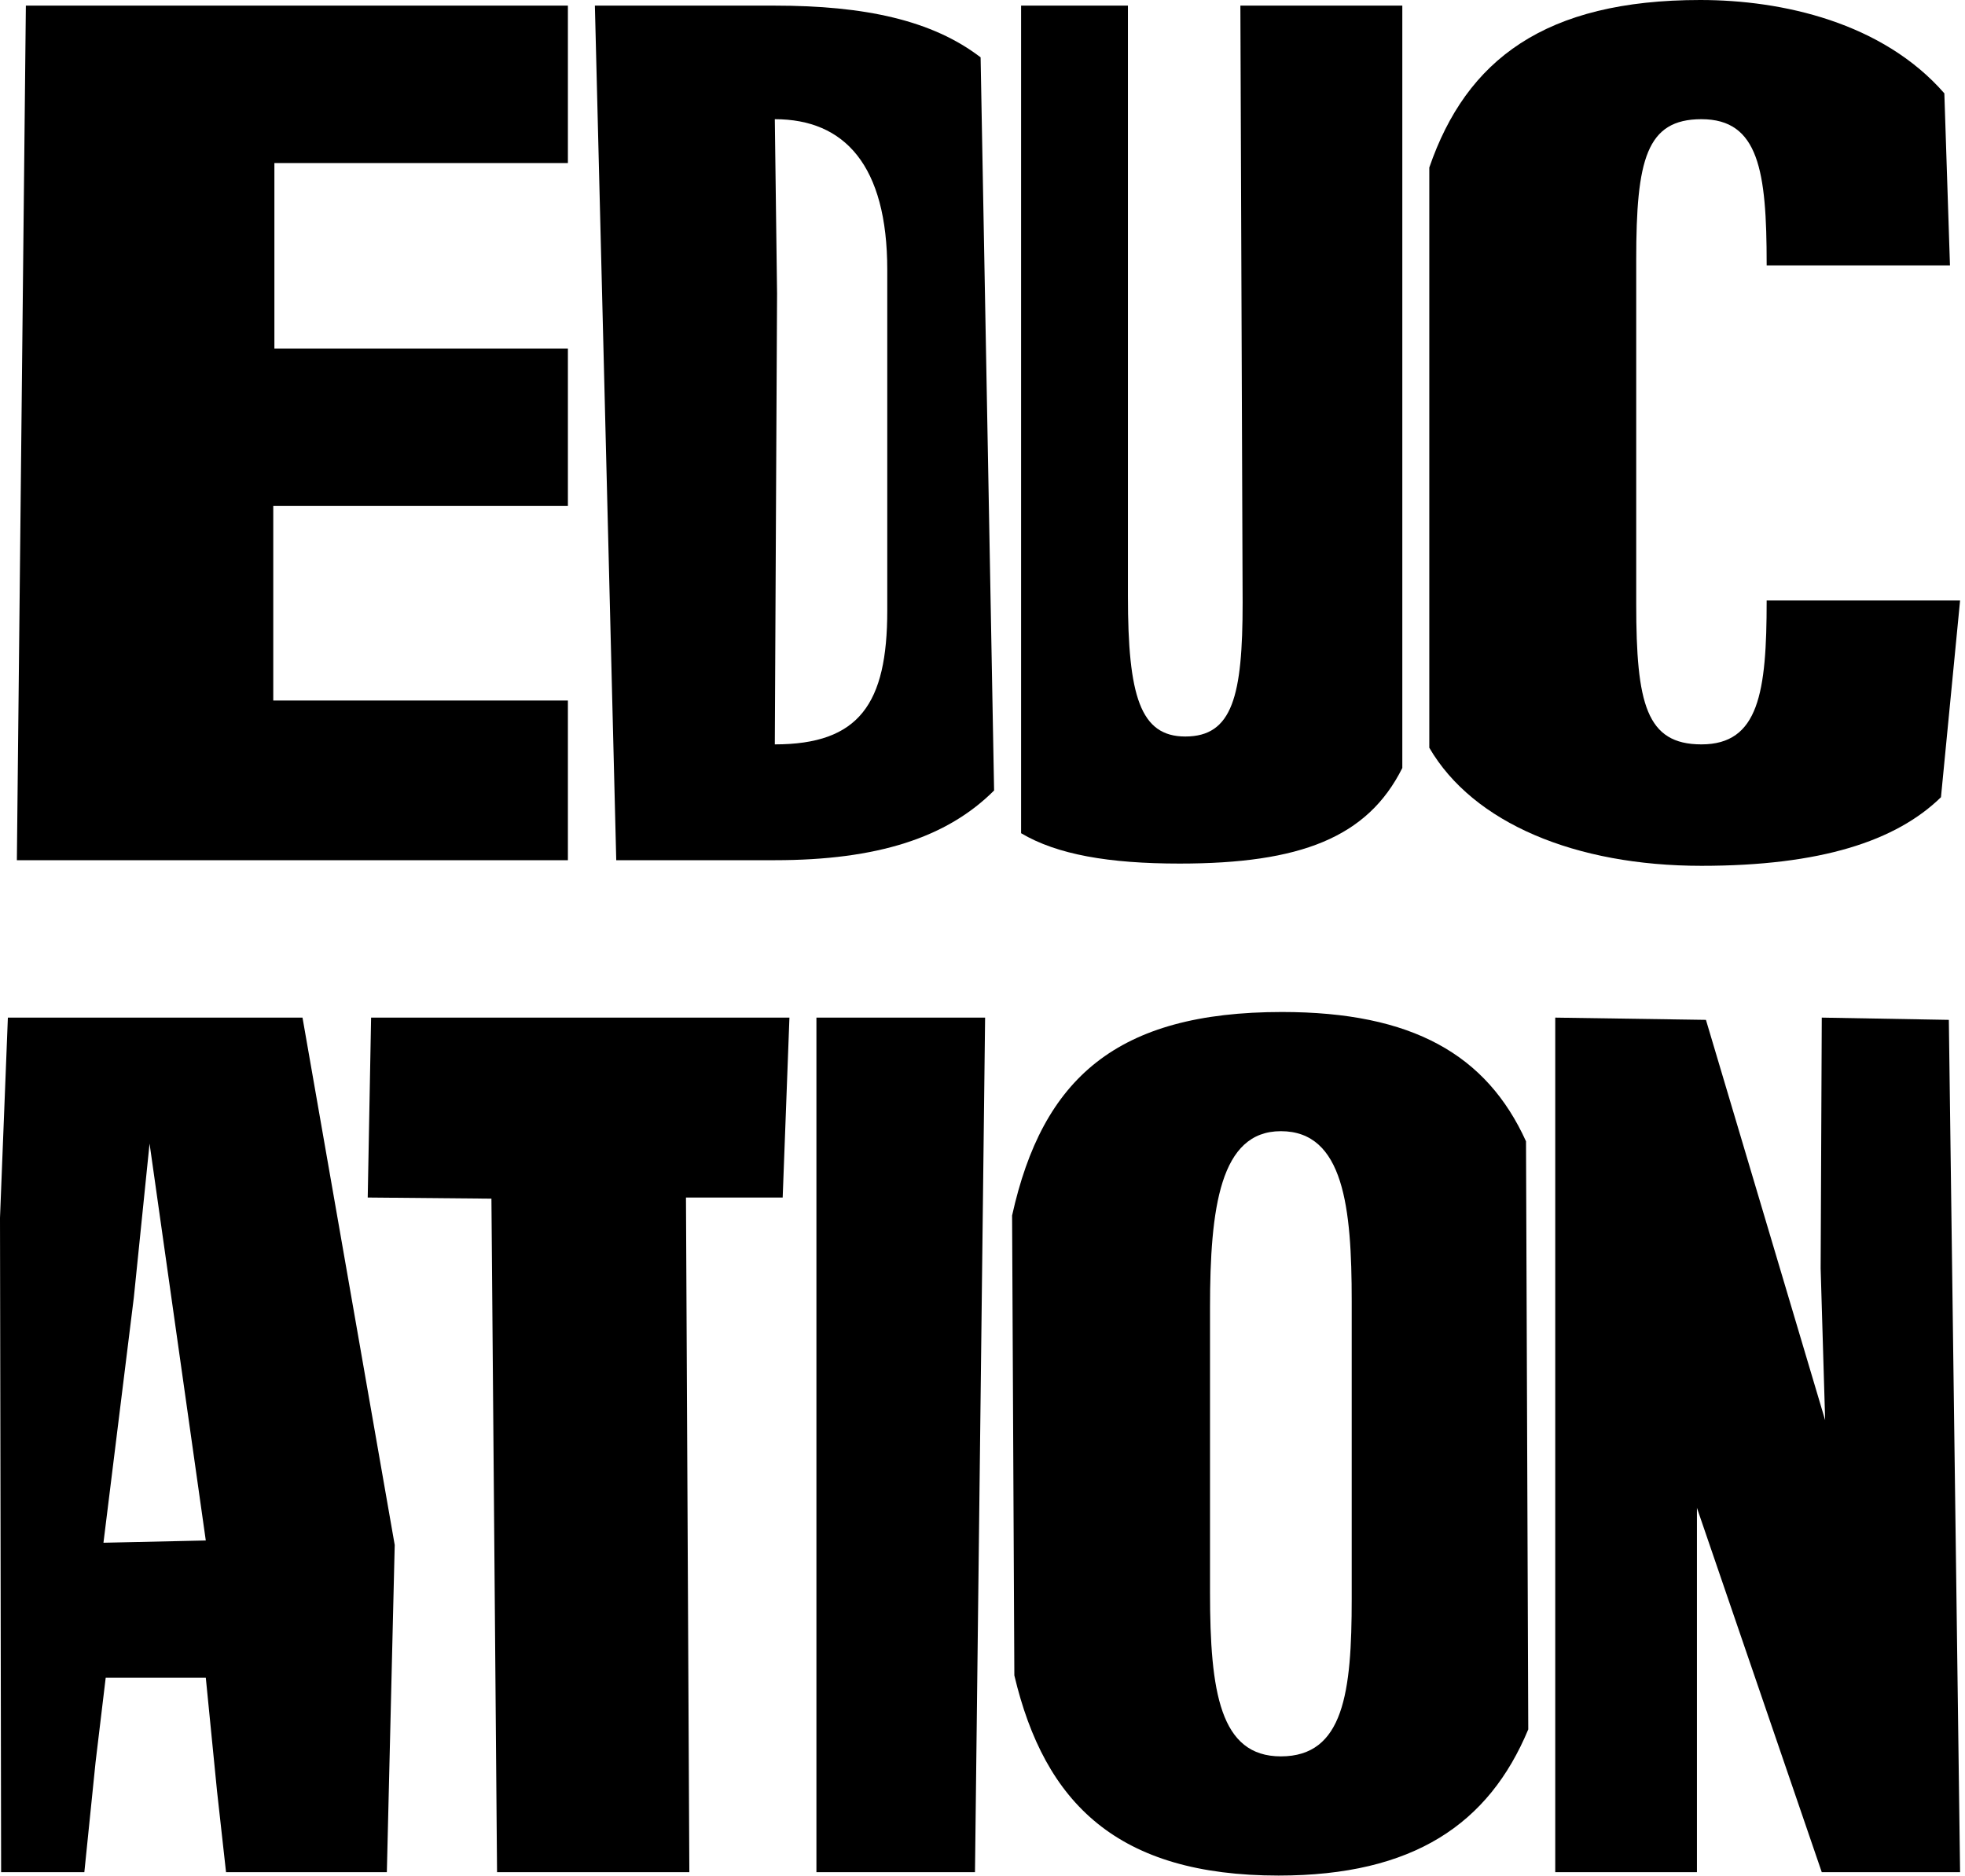<?xml version="1.0" encoding="UTF-8" standalone="no"?><!DOCTYPE svg PUBLIC "-//W3C//DTD SVG 1.1//EN" "http://www.w3.org/Graphics/SVG/1.1/DTD/svg11.dtd"><svg width="332" height="317" viewBox="0 0 332 317" version="1.1" xmlns="http://www.w3.org/2000/svg" xmlns:xlink="http://www.w3.org/1999/xlink" xml:space="preserve" xmlns:serif="http://www.serif.com/" style="fill-rule:evenodd;clip-rule:evenodd;stroke-linejoin:round;stroke-miterlimit:2;"><path d="M95.95,27.55l-0,-26.6l-91.58,-0l-1.52,144.4l93.1,-0l-0,-26.98l-49.78,-0l0,-32.87l49.78,-0l-0,-26.6l-49.59,-0l-0,-31.35l49.59,-0Z" style="fill-rule:nonzero;"/><path d="M149.91,45.6l-0,57.57c-0,15.77 -4.75,22.61 -19,22.61l0.38,-76.19l-0.38,-29.45c11.78,-0 19,7.79 19,25.46Zm-49.4,-44.65l3.61,144.4l26.79,-0c17.29,-0 29.07,-3.8 37.05,-11.78l-2.28,-123.88c-8.17,-6.27 -19.57,-8.74 -34.77,-8.74l-30.4,-0Z" style="fill-rule:nonzero;"/><path d="M236.93,129.77l-0,-128.82l-27.36,-0l0.38,100.89c-0,15.77 -1.71,22.61 -9.69,22.61c-7.6,-0 -9.69,-6.84 -9.69,-23.75l-0,-99.75l-18.05,-0l-0,139.84c6.08,3.61 14.82,5.13 26.79,5.13c20.33,-0 31.73,-4.37 37.62,-16.15Z" style="fill-rule:nonzero;"/><path d="M327.94,134.71l3.23,-33.25l-32.68,-0c-0,15.58 -1.33,24.32 -11.02,24.32c-9.31,-0 -11.02,-6.84 -11.02,-23.75l-0,-58.14c-0,-16.91 1.71,-23.75 11.02,-23.75c9.69,-0 11.02,8.74 11.02,24.51l-0,0.19l30.97,-0l-0.95,-29.07c-10.45,-11.97 -27.36,-15.77 -41.23,-15.77c-26.22,-0 -39.52,10.07 -45.79,28.31l-0,98.04c7.41,12.73 24.7,19.95 45.98,19.95c20.14,-0 32.87,-4.18 40.47,-11.59Z" style="fill-rule:nonzero;"/><path d="M17.48,260.68l5.13,-41.42l2.66,-26.03l9.5,67.07l-17.29,0.38Zm-17.48,-54.91l0.19,110.58l14.06,-0l1.9,-18.62l1.71,-14.25l16.91,-0l1.9,19.19l1.52,13.68l27.17,-0l1.33,-55.29l-15.58,-89.11l-49.78,-0l-1.33,33.82Z" style="fill-rule:nonzero;"/><path d="M62.7,171.95l-0.57,30.4l20.9,0.19l0.95,113.81l32.49,-0l-0.57,-114l16.34,-0l1.14,-30.4l-70.68,-0Z" style="fill-rule:nonzero;"/><path d="M164.73,316.35l1.71,-144.4l-28.5,-0l-0,144.4l26.79,-0Z" style="fill-rule:nonzero;"/><path d="M228.38,219.83l-0,50.35c-0,15.77 -1.33,26.6 -11.97,26.6c-10.26,-0 -11.97,-10.83 -11.97,-27.74l-0,-48.07c-0,-16.91 1.71,-29.83 11.97,-29.83c10.64,-0 11.97,12.92 11.97,28.69Zm-57.38,-14.44l0.38,77.71c5.13,21.66 17.48,33.82 44.65,33.82c22.8,-0 35.53,-8.74 42.18,-24.7l-0.38,-99.37c-6.65,-14.63 -19.19,-21.85 -41.23,-21.85c-27.93,-0 -40.47,11.21 -45.6,34.39Z" style="fill-rule:nonzero;"/><path d="M307.8,316.35l23.37,-0l-1.9,-144.02l-21.47,-0.38l-0.19,42.37l0.76,25.65l-20.14,-67.64l-25.46,-0.38l-0,144.4l23.94,-0l-0,-61.56l21.09,61.56Z" style="fill-rule:nonzero;"/></svg>